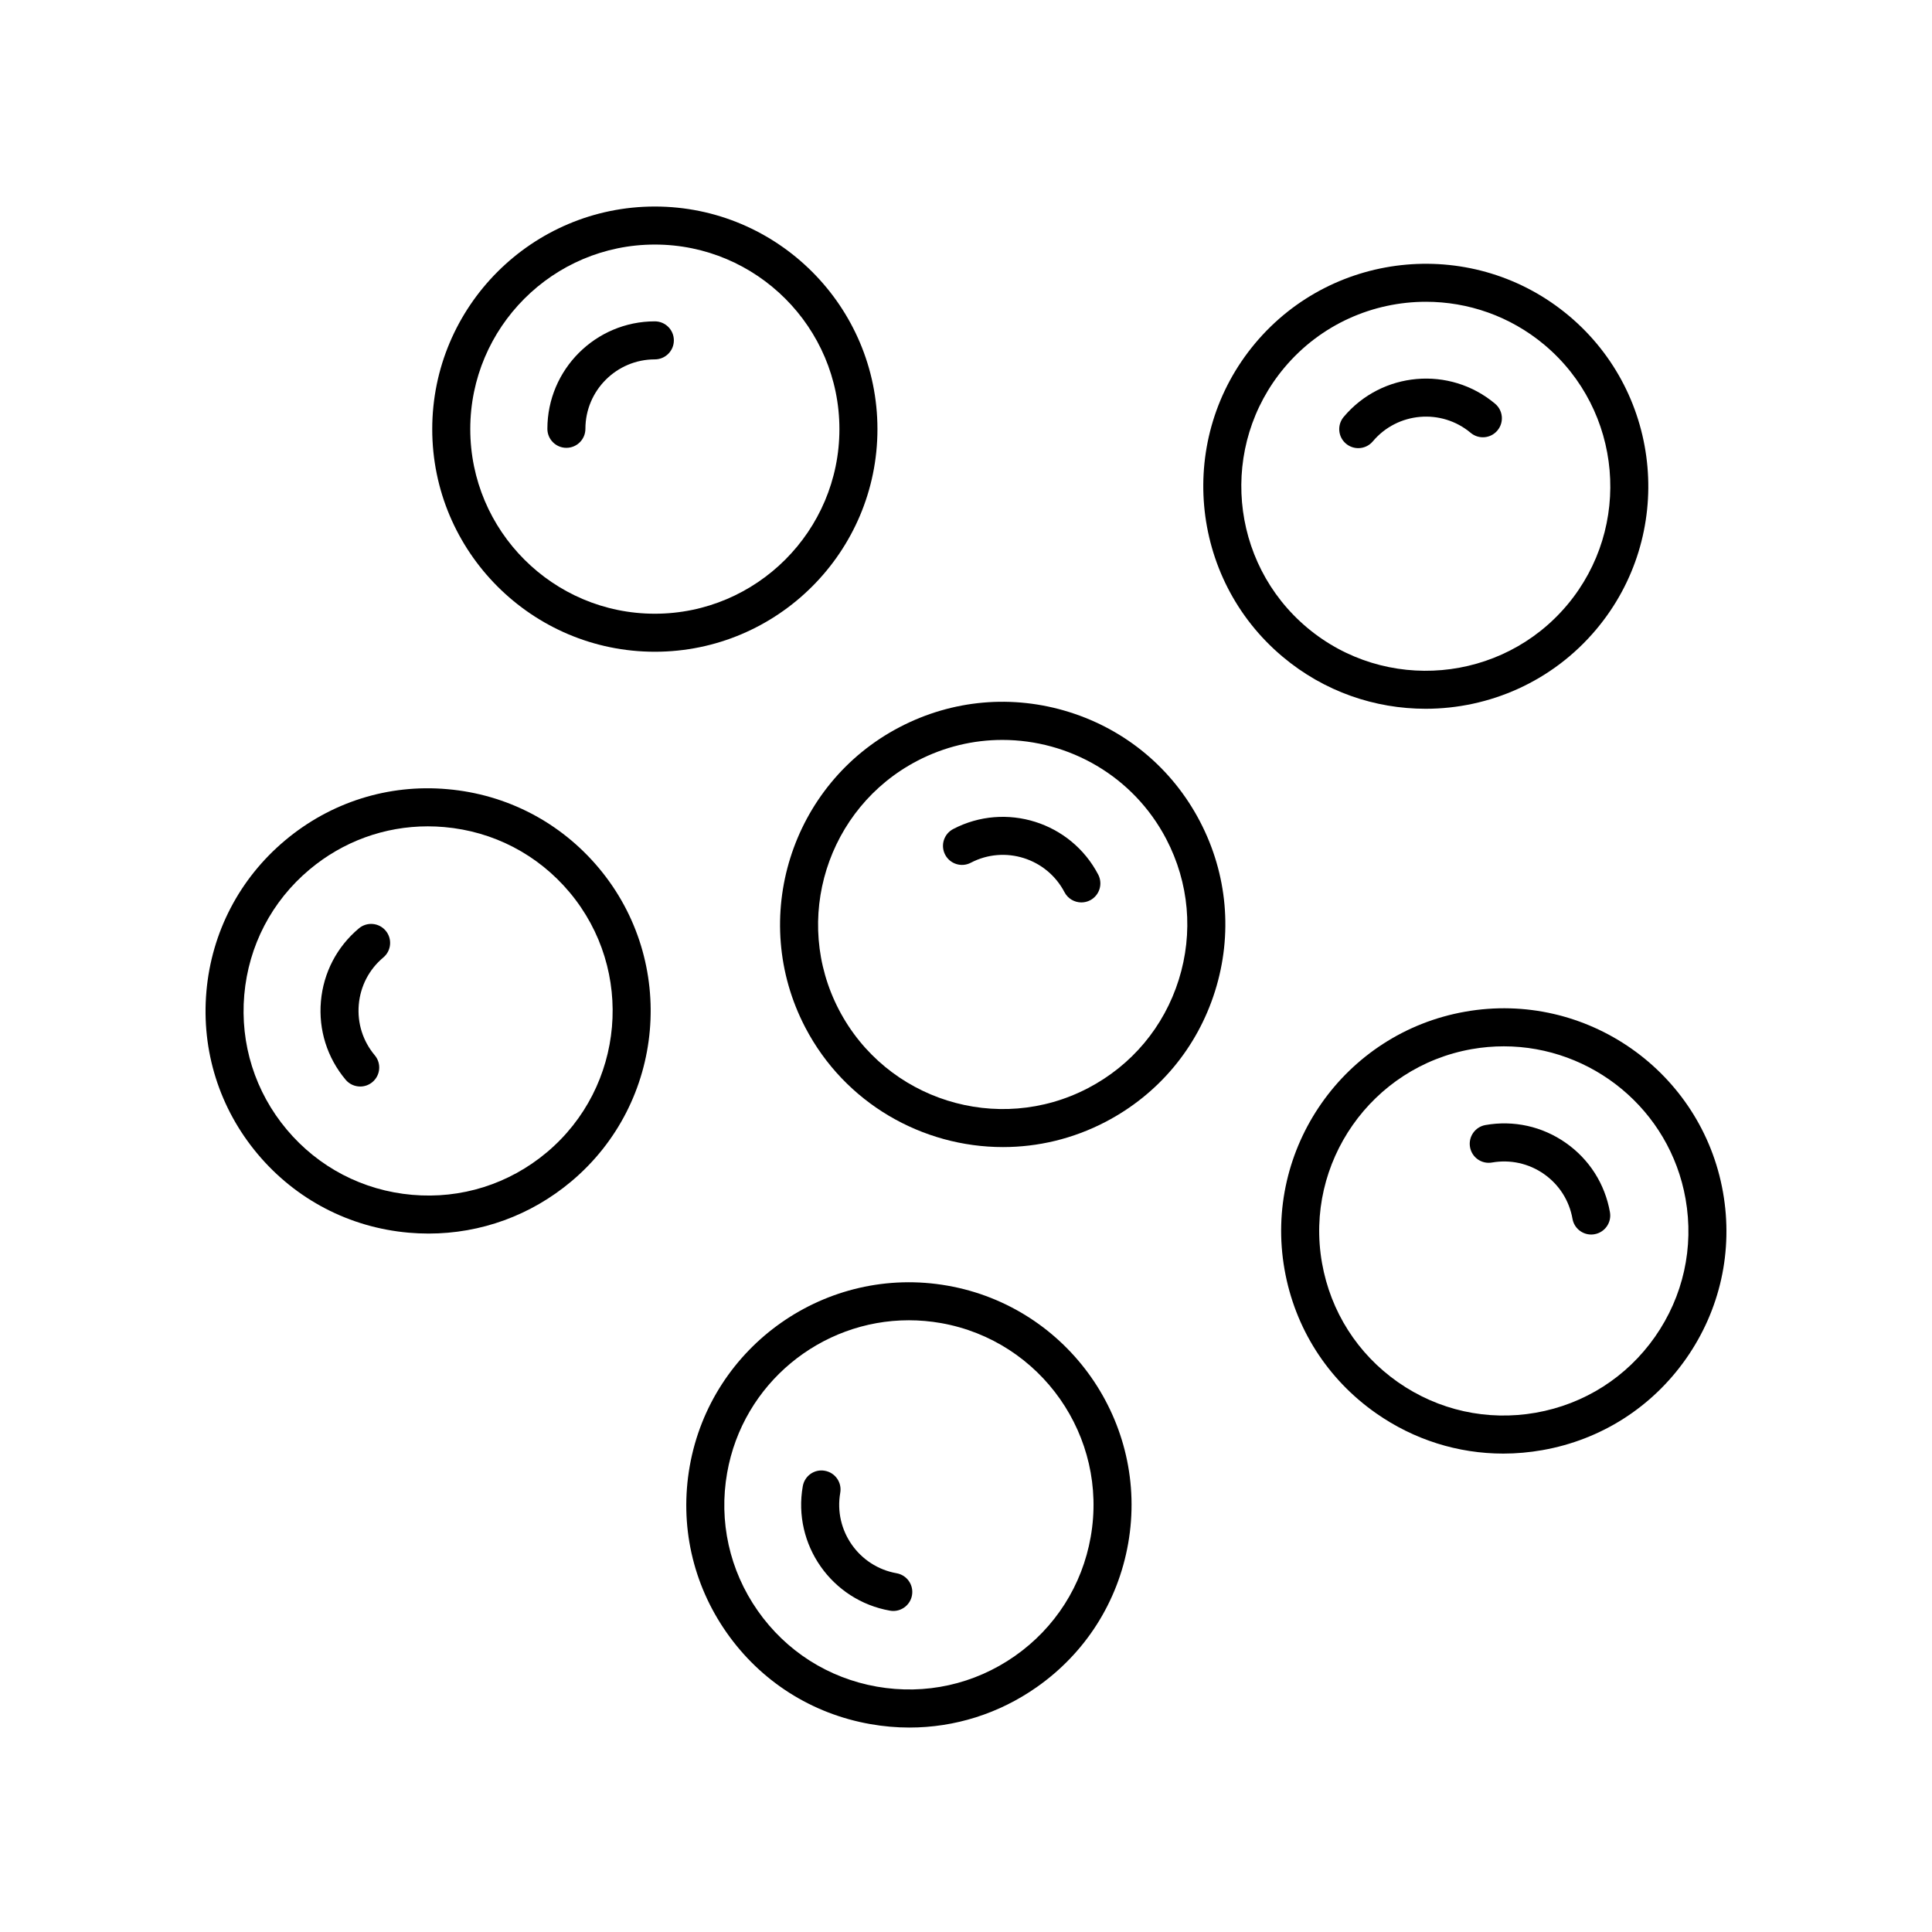 <?xml version="1.0" encoding="UTF-8"?>
<!-- Uploaded to: ICON Repo, www.iconrepo.com, Generator: ICON Repo Mixer Tools -->
<svg fill="#000000" width="800px" height="800px" version="1.1" viewBox="144 144 512 512" xmlns="http://www.w3.org/2000/svg">
 <g>
  <path d="m317.54 316.72c32.531 0 58.992-26.465 58.992-58.996 0-32.527-26.465-58.992-58.992-58.992-32.527 0-58.992 26.465-58.992 58.992-0.004 32.531 26.461 58.996 58.992 58.996zm0-107.91c26.973 0 48.914 21.941 48.914 48.914 0 26.973-21.941 48.918-48.914 48.918-26.973 0-48.914-21.941-48.914-48.918-0.004-26.973 21.941-48.914 48.914-48.914z"/>
  <path d="m294.1 262.68c2.781 0 5.039-2.254 5.039-5.039 0-10.152 8.258-18.402 18.402-18.402 2.781 0 5.039-2.254 5.039-5.039 0-2.785-2.258-5.039-5.039-5.039-15.703 0-28.48 12.777-28.48 28.48 0 2.789 2.258 5.039 5.039 5.039z"/>
  <path d="m198.7 406.77c-1.371 15.695 3.449 30.984 13.578 43.055 10.125 12.07 24.348 19.477 40.047 20.852 1.754 0.152 3.5 0.23 5.246 0.23 13.836 0 27.094-4.812 37.816-13.809 24.918-20.902 28.184-58.191 7.273-83.109-10.133-12.07-24.355-19.473-40.055-20.848-15.68-1.41-30.988 3.449-43.062 13.578-12.07 10.125-19.477 24.352-20.844 40.051zm27.324-32.336c8.891-7.457 19.887-11.445 31.355-11.445 1.441 0 2.891 0.066 4.348 0.191 13.02 1.137 24.812 7.273 33.211 17.285 17.336 20.668 14.629 51.578-6.031 68.922-10.004 8.398-22.68 12.41-35.703 11.254-13.012-1.145-24.809-7.281-33.207-17.289-8.398-10.012-12.395-22.691-11.262-35.703 1.137-13.023 7.277-24.816 17.289-33.215z"/>
  <path d="m239.46 431.94c1.145 0 2.293-0.387 3.238-1.18 2.133-1.785 2.41-4.961 0.621-7.094-3.16-3.762-4.664-8.535-4.238-13.43 0.43-4.902 2.734-9.34 6.504-12.496 2.133-1.785 2.414-4.961 0.625-7.094-1.789-2.137-4.969-2.402-7.098-0.621-5.828 4.887-9.402 11.754-10.066 19.332-0.664 7.582 1.664 14.965 6.555 20.789 0.992 1.184 2.422 1.793 3.859 1.793z"/>
  <path d="m374.63 600.9c3.461 0.613 6.926 0.918 10.375 0.918 11.992 0 23.684-3.664 33.711-10.688 12.906-9.039 21.523-22.562 24.258-38.078 5.648-32.031-15.82-62.688-47.852-68.336-32.043-5.656-62.688 15.82-68.34 47.848-2.734 15.523 0.734 31.176 9.773 44.082 9.035 12.91 22.555 21.523 38.074 24.254zm-37.93-66.59c4.18-23.703 24.867-40.426 48.148-40.426 2.812 0 5.664 0.246 8.52 0.746 26.566 4.691 44.367 30.113 39.68 56.668-2.266 12.867-9.41 24.078-20.117 31.578-10.707 7.492-23.676 10.359-36.551 8.102-12.867-2.266-24.078-9.41-31.574-20.117-7.492-10.699-10.371-23.684-8.105-36.551z"/>
  <path d="m379.85 570.84c0.297 0.055 0.59 0.082 0.883 0.082 2.402 0 4.523-1.719 4.957-4.16 0.484-2.742-1.344-5.352-4.086-5.836-9.992-1.77-16.688-11.332-14.93-21.32 0.484-2.742-1.344-5.352-4.086-5.836-2.762-0.508-5.356 1.344-5.84 4.086-2.727 15.461 7.637 30.258 23.102 32.984z"/>
  <path d="m532.27 412.11c-32.031 5.648-53.5 36.305-47.852 68.336 2.734 15.516 11.352 29.043 24.258 38.082 10.031 7.027 21.715 10.688 33.711 10.688 3.441 0 6.914-0.309 10.375-0.918 15.516-2.734 29.039-11.352 38.078-24.258s12.508-28.562 9.773-44.078c-5.644-32.023-36.277-53.523-68.344-47.852zm58.422 49.605c2.273 12.867-0.609 25.844-8.102 36.551-7.492 10.699-18.707 17.844-31.578 20.117-12.863 2.258-25.844-0.609-36.551-8.102-10.699-7.496-17.844-18.711-20.117-31.582-4.684-26.555 13.121-51.977 39.676-56.668 2.863-0.504 5.703-0.742 8.516-0.742 23.285 0 43.977 16.723 48.156 40.426z"/>
  <path d="m533.57 447.99c0.484 2.742 3.066 4.574 5.84 4.086 4.832-0.84 9.723 0.23 13.75 3.047 4.027 2.82 6.715 7.039 7.566 11.879 0.43 2.445 2.555 4.16 4.957 4.16 0.293 0 0.586-0.023 0.883-0.082 2.734-0.484 4.57-3.094 4.086-5.836-1.32-7.492-5.481-14.02-11.715-18.383-6.231-4.363-13.789-6.035-21.281-4.715-2.742 0.492-4.57 3.102-4.086 5.844z"/>
  <path d="m559.77 227.68c-24.918-20.906-62.207-17.648-83.113 7.266-20.906 24.918-17.645 62.207 7.269 83.109 11.027 9.262 24.484 13.777 37.875 13.777 16.848 0 33.582-7.164 45.238-21.051 20.914-24.91 17.648-62.199-7.269-83.102zm-0.441 76.633c-17.332 20.66-48.25 23.371-68.918 6.027-20.66-17.336-23.367-48.254-6.027-68.922 9.664-11.512 23.539-17.445 37.508-17.445 11.098 0 22.258 3.75 31.406 11.422 20.66 17.34 23.367 48.254 6.031 68.918z"/>
  <path d="m500.09 254.49c-1.789 2.133-1.512 5.309 0.621 7.094 0.945 0.789 2.098 1.18 3.238 1.18 1.438 0 2.867-0.609 3.863-1.797 6.523-7.769 18.152-8.781 25.926-2.266 2.125 1.789 5.309 1.523 7.098-0.621 1.789-2.133 1.512-5.309-0.625-7.094-12.02-10.098-30.02-8.523-40.121 3.504z"/>
  <path d="m465.99 406.68c4.727-15.035 3.309-31.004-3.984-44.98-7.289-13.965-19.582-24.258-34.617-28.984-15.039-4.719-31.004-3.309-44.977 3.981-28.84 15.055-40.055 50.758-25.004 79.598 10.516 20.141 31.109 31.691 52.402 31.691 9.184 0 18.5-2.152 27.191-6.688 13.969-7.293 24.266-19.586 28.988-34.617zm-33.648 25.684c-23.922 12.488-53.52 3.18-66-20.73-12.48-23.906-3.176-53.516 20.738-66 7.211-3.762 14.934-5.547 22.551-5.547 17.652 0 34.727 9.574 43.445 26.277 6.047 11.582 7.219 24.832 3.305 37.293-3.918 12.469-12.457 22.664-24.039 28.707z"/>
  <path d="m396.61 363.7c-2.469 1.289-3.426 4.328-2.137 6.801 1.289 2.465 4.336 3.43 6.797 2.137 8.992-4.707 20.133-1.195 24.832 7.805 0.902 1.723 2.656 2.707 4.473 2.707 0.785 0 1.582-0.18 2.328-0.57 2.465-1.289 3.422-4.328 2.137-6.801-7.269-13.922-24.512-19.348-38.43-12.078z"/>
 </g>
</svg>